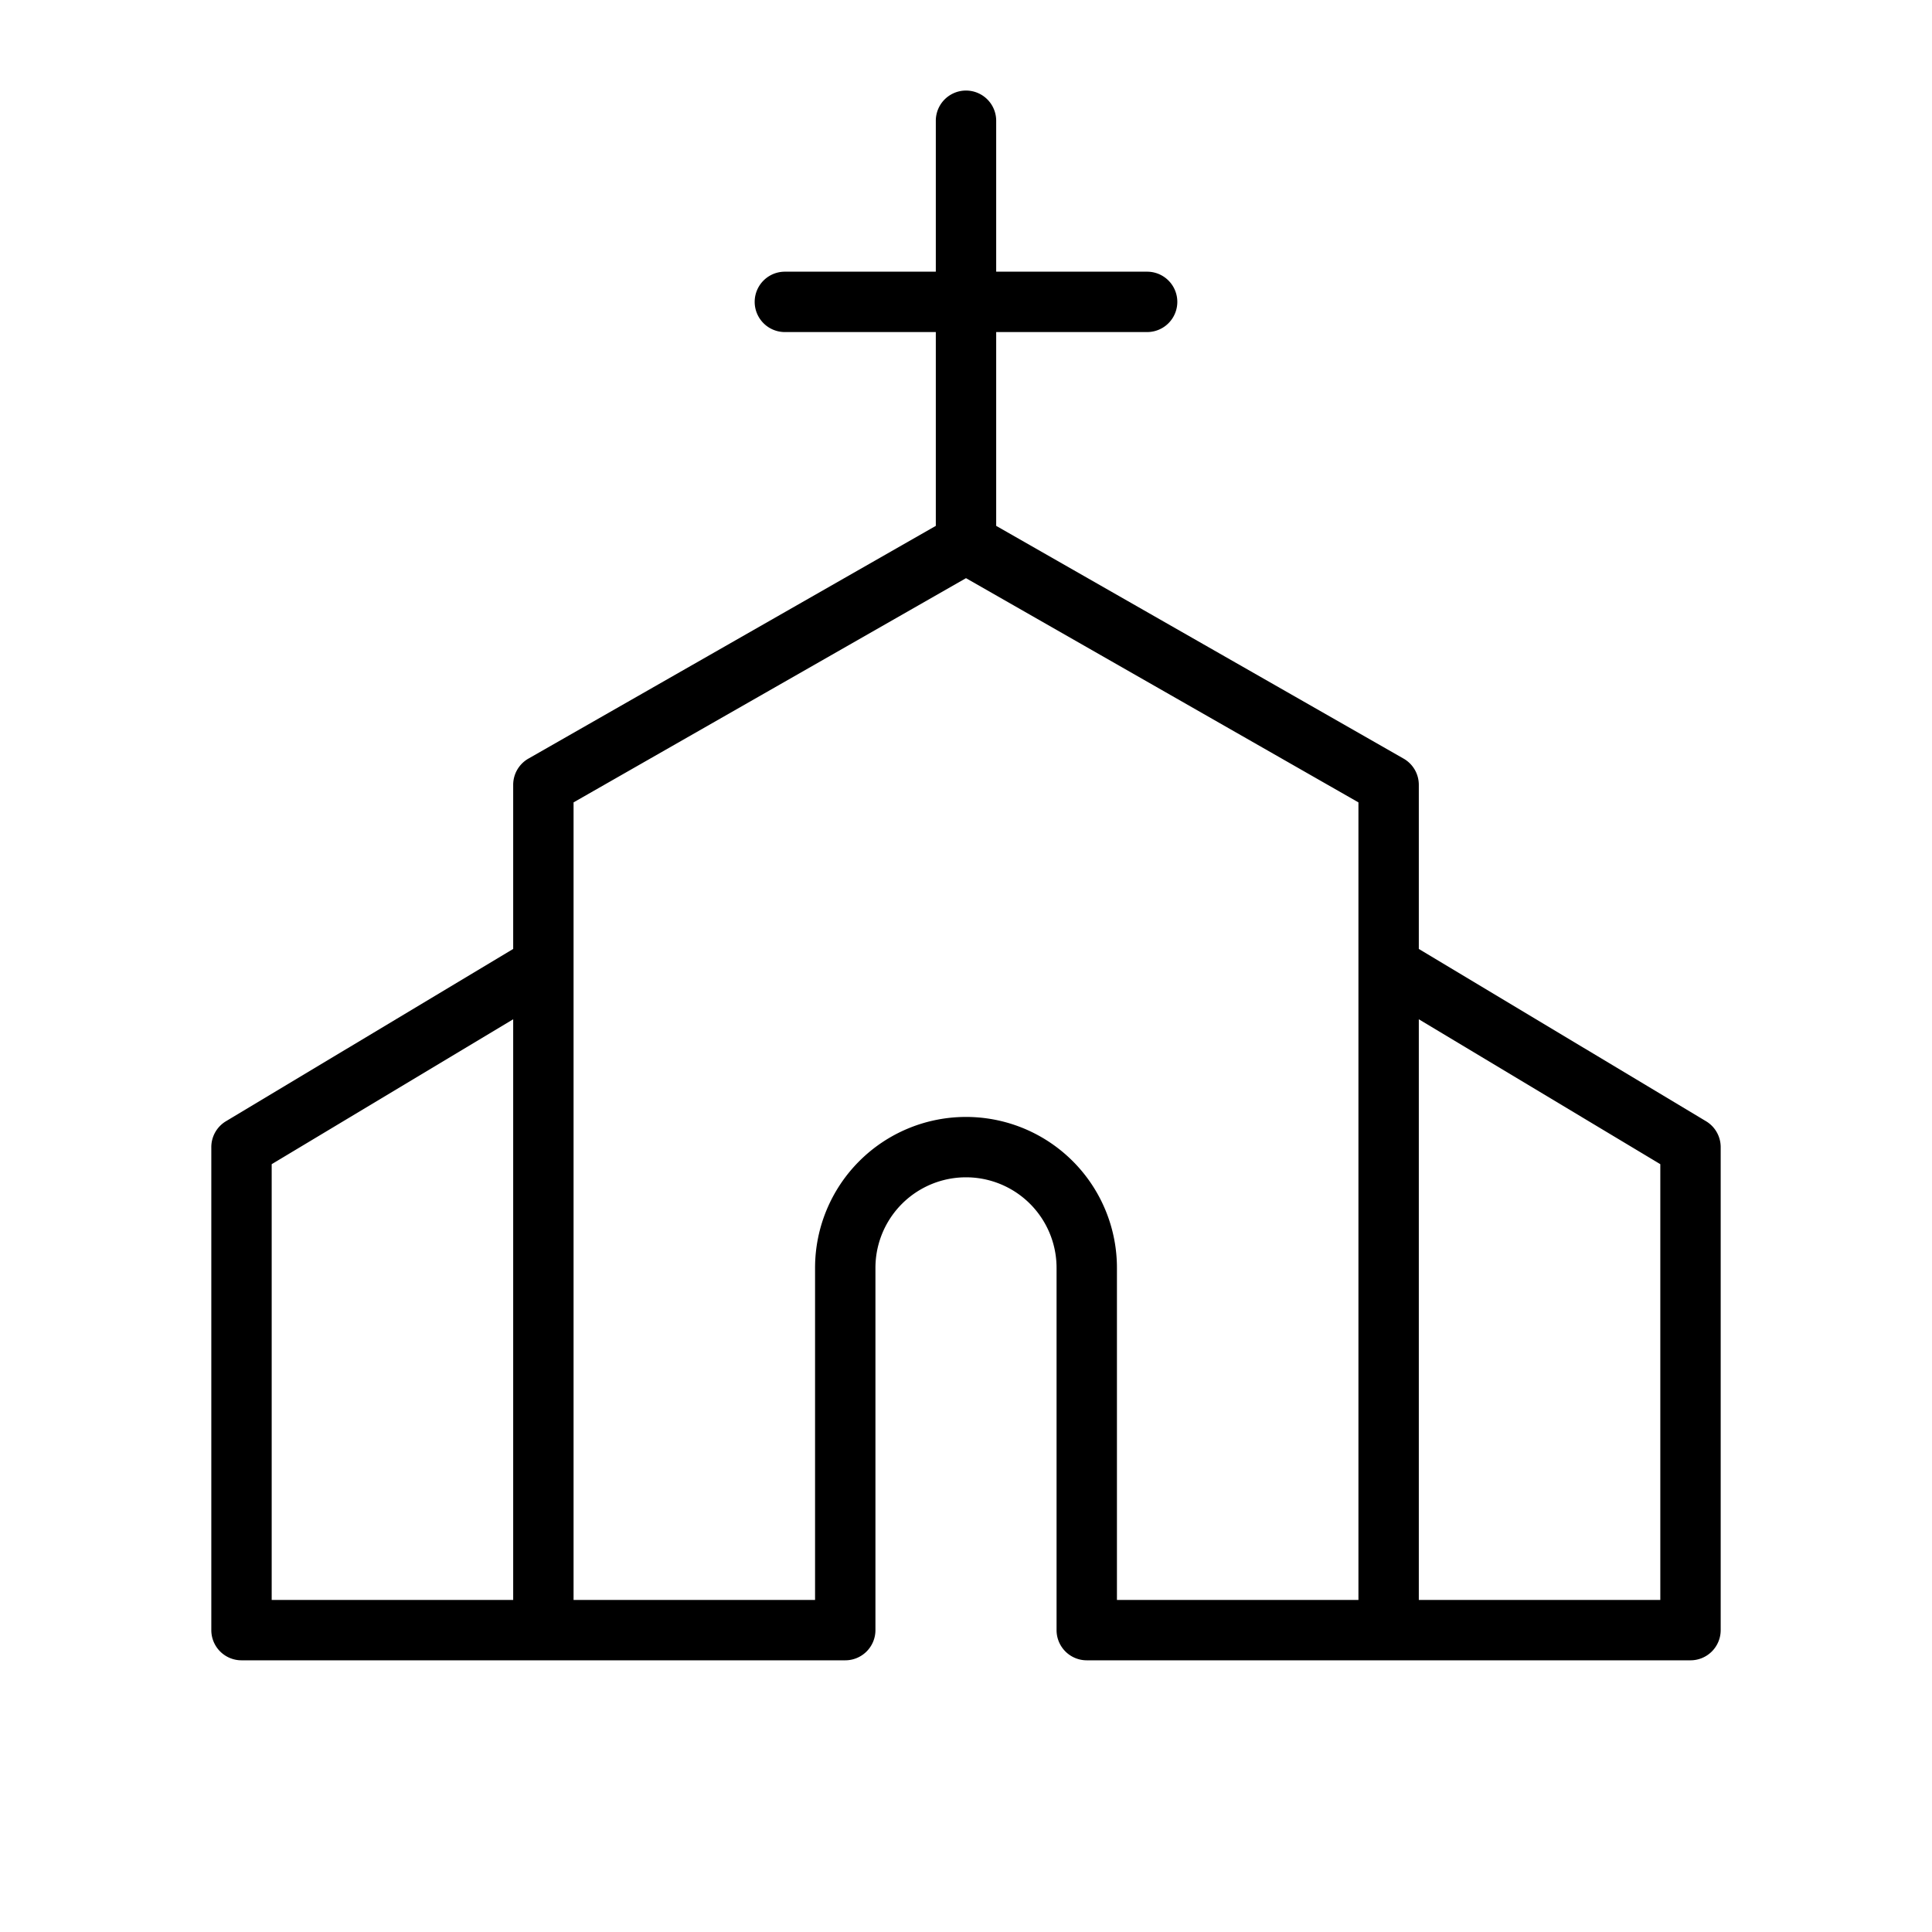 <svg xmlns="http://www.w3.org/2000/svg" viewBox="0 0 256 256" fill="currentColor"><path d="M226.06,148.57,188,125.74V104a4,4,0,0,0-2-3.47L132,69.68V44h20a4,4,0,0,0,0-8H132V16a4,4,0,0,0-8,0V36H104a4,4,0,0,0,0,8h20V69.68L70,100.53A4,4,0,0,0,68,104v21.74L29.94,148.57A4,4,0,0,0,28,152v64a4,4,0,0,0,4,4h80a4,4,0,0,0,4-4V168a12,12,0,0,1,24,0v48a4,4,0,0,0,4,4h80a4,4,0,0,0,4-4V152A4,4,0,0,0,226.06,148.57ZM36,154.26l32-19.2V212H36ZM128,148a20,20,0,0,0-20,20v44H76V106.32l52-29.71,52,29.71V212H148V168A20,20,0,0,0,128,148Zm92,64H188V135.06l32,19.2Z"/></svg>